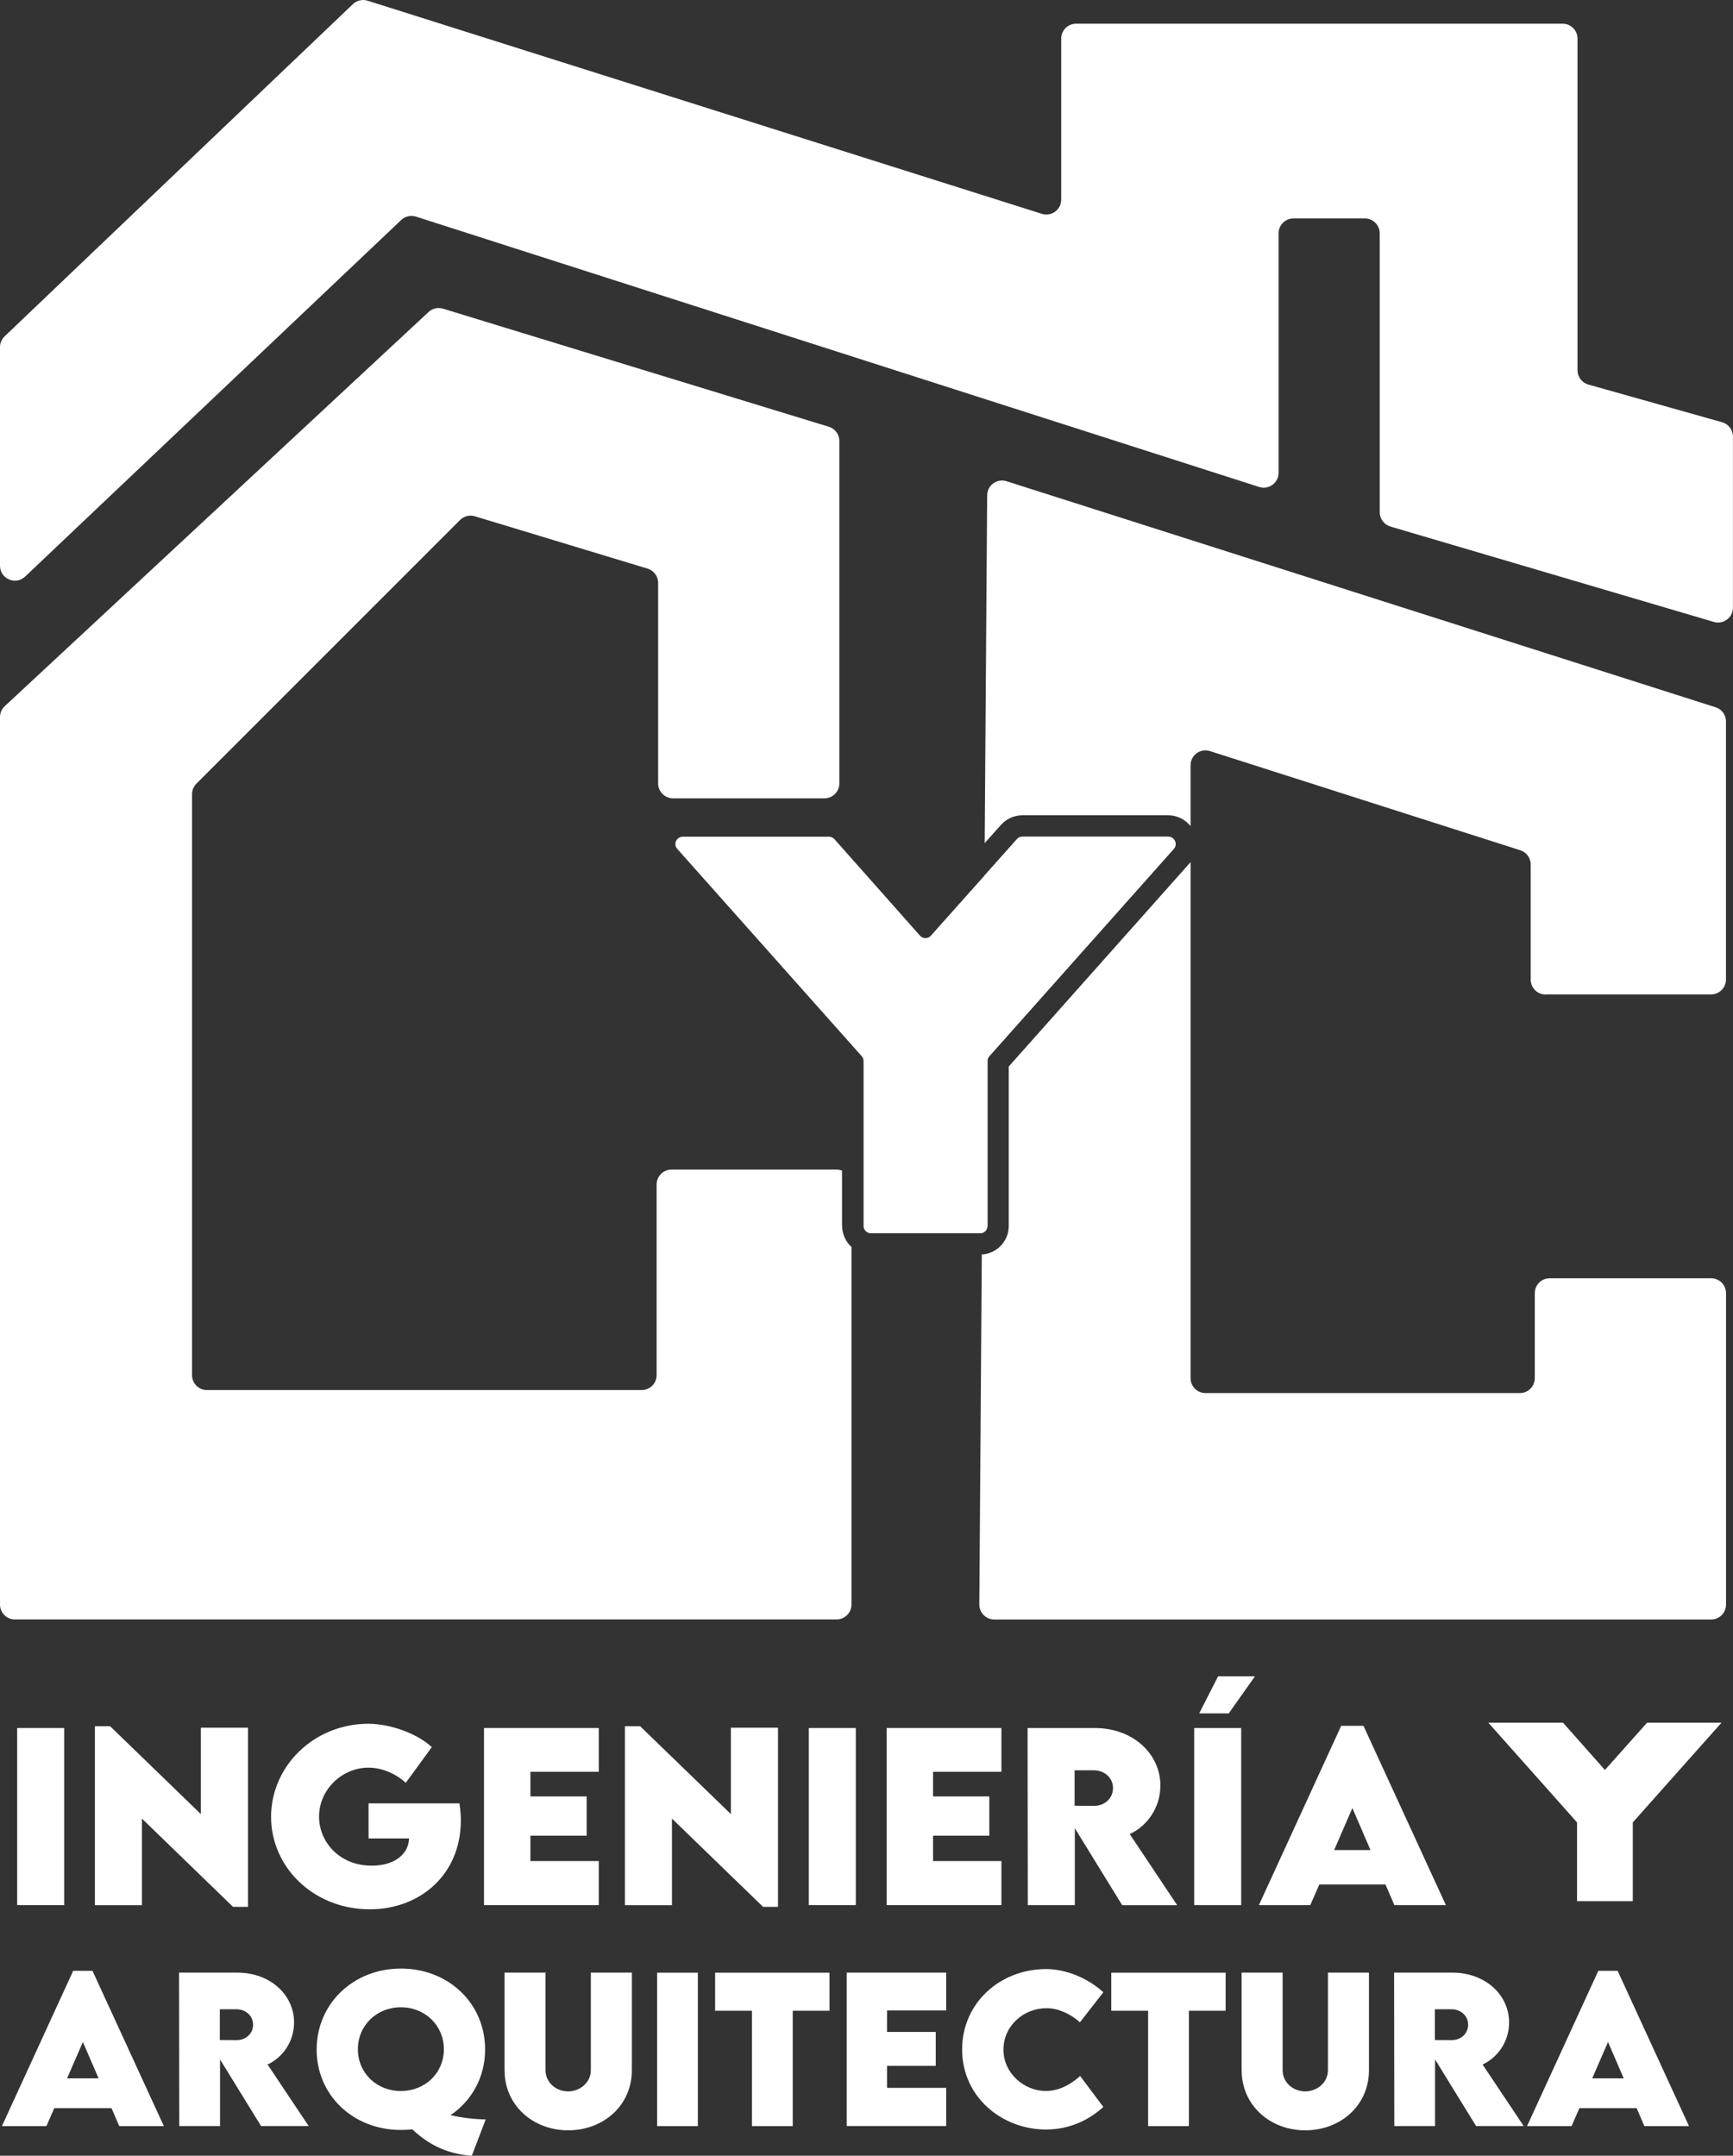 <svg xmlns="http://www.w3.org/2000/svg" id="Capa_2" data-name="Capa 2" viewBox="0 0 323.23 402.05"><rect x="0" y="0" width="323.23" height="402.05" fill="#333333" stroke="none"/><defs><style>      .cls-1 {        fill: none;      }      .cls-1, .cls-2 {        stroke-width: 0px;      }      .cls-2 {        fill: #fff;      }    </style></defs><g id="Capa_1-2" data-name="Capa 1"><g><g><path class="cls-2" d="M0,105.52v-40.78c0-.76.31-1.48.86-2.01L65.82.77c.73-.7,1.79-.94,2.75-.64l125.75,39.75c1.79.57,3.61-.77,3.61-2.65V7.2c0-1.53,1.24-2.78,2.78-2.78h90.74c1.53,0,2.78,1.24,2.78,2.78v61.85c0,1.24.83,2.34,2.02,2.67l24.95,7.03c1.2.34,2.02,1.43,2.02,2.67v31.91c0,1.85-1.78,3.19-3.56,2.66l-60.33-17.79c-1.18-.35-1.99-1.43-1.99-2.66v-52.02c0-1.53-1.24-2.78-2.78-2.78h-13.31c-1.53,0-2.78,1.24-2.78,2.78v44.66c0,1.88-1.83,3.22-3.62,2.64L77.59,40.4c-.97-.31-2.02-.07-2.76.63L4.69,107.53c-1.77,1.68-4.69.42-4.69-2.01Z"></path><g><path class="cls-2" d="M217.88,156.04h-27.18c-.39,0-.76.17-1.02.46l-16.05,18c-.27.3-.65.46-1.02.46s-.75-.15-1.02-.46l-15.95-17.99c-.26-.29-.63-.46-1.02-.46h-27.28c-1.18,0-1.8,1.39-1.02,2.27l34.4,38.66c.22.25.35.57.35.91v30.75c0,.75.61,1.37,1.37,1.37h20.37c.75,0,1.37-.61,1.37-1.37v-30.75c0-.33.12-.66.35-.91l34.4-38.66c.78-.88.16-2.27-1.02-2.27Z"></path><g><path class="cls-1" d="M173.63,174.5c-.27.3-.65.46-1.02.46s-.75-.15-1.02-.46l-15.95-17.99c-.26-.29-.63-.46-1.02-.46h-27.28c-1.18,0-1.8,1.39-1.02,2.27l34.4,38.66c.22.25.35.57.35.91v30.75c0,.75.61,1.37,1.37,1.37h20.37c.13,0,.24-.02.36-.05l.47-66.65-9.99,11.2Z"></path><path class="cls-2" d="M188.15,198.89v29.75c0,2.85-2.23,5.16-5.03,5.33l-.46,65.27c-.01,1.54,1.24,2.8,2.78,2.8h133.71c1.53,0,2.78-1.24,2.78-2.78v-58.08c0-1.53-1.24-2.78-2.78-2.78h-30.11c-1.53,0-2.78,1.24-2.78,2.78v15.85c0,1.53-1.24,2.78-2.78,2.78h-58.64c-1.53,0-2.78-1.24-2.78-2.78v-96.27c-.06.07-.11.15-.17.22l-33.73,37.91Z"></path><path class="cls-2" d="M217.88,156.04h-27.18c-.39,0-.76.17-1.02.46l-6.06,6.8-.47,66.65c.58-.16,1.01-.68,1.01-1.31v-30.75c0-.33.12-.66.35-.91l34.4-38.66c.78-.88.16-2.27-1.02-2.27Z"></path><path class="cls-2" d="M288.28,185.46h30.86c1.53,0,2.78-1.24,2.78-2.78v-48.13c0-1.21-.78-2.28-1.93-2.64l-132.25-42.16c-1.78-.57-3.61.75-3.62,2.63l-.46,64.86,3.04-3.4c1.02-1.14,2.48-1.79,4-1.79h27.18c1.65,0,3.18.77,4.18,2.02v-11.35c0-1.88,1.83-3.22,3.62-2.64l57.89,18.5c1.15.37,1.93,1.44,1.93,2.64v21.48c0,1.53,1.24,2.78,2.78,2.78Z"></path><g><path class="cls-1" d="M217.88,156.04h-27.18c-.39,0-.76.17-1.02.46l-6.06,6.8-9.99,11.2c-.27.3-.65.46-1.02.46s-.75-.15-1.02-.46l-15.95-17.99c-.26-.29-.63-.46-1.02-.46h-27.28c-1.18,0-1.8,1.39-1.02,2.27l34.4,38.66c.22.25.35.57.35.91v30.75c0,.75.61,1.37,1.37,1.37h20.37c.13,0,.24-.02.36-.05.58-.16,1.01-.68,1.01-1.31v-30.75c0-.33.12-.66.35-.91l34.4-38.66c.78-.88.16-2.27-1.02-2.27Z"></path><path class="cls-2" d="M157.05,228.63v-10.3c-.32-.13-.67-.2-1.03-.2h-30.77c-1.53,0-2.78,1.24-2.78,2.78v35.56c0,1.53-1.24,2.78-2.78,2.78H38.6c-1.53,0-2.78-1.24-2.78-2.78v-108.35c0-.74.29-1.44.81-1.96l49.18-49.18c.72-.72,1.79-.99,2.77-.69l32.2,9.76c1.17.35,1.97,1.43,1.97,2.66v37.4c0,1.53,1.24,2.78,2.78,2.78h28.24c1.53,0,2.78-1.24,2.78-2.78v-63.87c0-1.22-.8-2.3-1.96-2.65l-71.96-22.02c-.95-.29-1.98-.05-2.7.62L.88,131.71C.32,132.23,0,132.97,0,133.74v165.51c0,1.53,1.24,2.78,2.78,2.78h153.25c1.53,0,2.78-1.24,2.78-2.78v-66.69c-1.07-.98-1.74-2.37-1.74-3.93Z"></path></g></g></g></g><g><path class="cls-2" d="M3.2,322.28h8.77v33.03H3.2v-33.03Z"></path><path class="cls-2" d="M46.25,322.23v33.4h-2.79l-16.99-16.46v16.15h-8.77v-33.38h2.83l16.93,16.39v-16.11h8.79Z"></path><path class="cls-2" d="M85.95,339.55c0,10.04-7.58,16.54-16.97,16.54-10.49,0-18.42-7.83-18.42-17.25s7.95-17.36,18.2-17.36c4.2.06,9.06,1.84,11.78,4.36l-4.86,6.66c-1.84-1.72-4.49-2.83-6.93-2.83-4.92,0-9.24,4.04-9.24,9.14,0,4.63,3.71,9.14,9.82,9.14,4,0,6.84-1.93,6.97-5.08h-7.56v-6.54h16.95c.16,1.11.27,2.17.27,3.22Z"></path><path class="cls-2" d="M98.93,330.43v4.61h10.49v7.32h-10.49v4.73h12.75v8.22h-21.41v-33.03h21.41v8.16h-12.75Z"></path><path class="cls-2" d="M145.11,322.23v33.4h-2.79l-16.99-16.46v16.15h-8.77v-33.38h2.83l16.93,16.39v-16.11h8.79Z"></path><path class="cls-2" d="M150.85,322.28h8.77v33.03h-8.77v-33.03Z"></path><path class="cls-2" d="M174.03,330.43v4.61h10.49v7.32h-10.49v4.73h12.75v8.22h-21.41v-33.03h21.41v8.16h-12.75Z"></path><path class="cls-2" d="M209.3,355.31l-8.83-14.34v14.34h-8.77l-.04-33.03h12.54c7.13,0,12.23,4.82,12.23,10.74,0,4.12-2.48,7.56-5.72,9.04l8.85,13.26h-10.27ZM200.43,336.78l3.59.02c1.87.02,3.57-1.29,3.57-3.32s-1.72-3.32-3.57-3.32h-3.59v6.62Z"></path><path class="cls-2" d="M222.73,322.28h8.77v33.03h-8.77v-33.03ZM223.67,319.55l3.52-6.91h6.87l-4.88,6.91h-5.51Z"></path><path class="cls-2" d="M258.41,351.46h-12.34l-1.68,3.85h-9.59l15.35-33.44h4.16l15.37,33.44h-9.61l-1.66-3.85ZM255.62,345.04l-3.38-7.83-3.4,7.83h6.78Z"></path></g><path class="cls-2" d="M321.09,321.28l-16.55,18.6v14.69h-10.4v-14.69l-16.55-18.6h13.93l7.82,8.82,7.87-8.82h13.88Z"></path><g><path class="cls-2" d="M20.8,393.18h-10.68l-1.46,3.34H.36l13.29-28.96h3.6l13.31,28.96h-8.32l-1.44-3.34ZM18.39,387.62l-2.93-6.78-2.95,6.78h5.87Z"></path><path class="cls-2" d="M48.69,396.51l-7.65-12.42v12.42h-7.6l-.04-28.61h10.86c6.18,0,10.59,4.17,10.59,9.3,0,3.57-2.15,6.55-4.95,7.83l7.67,11.48h-8.89ZM41,380.47l3.11.02c1.62.02,3.09-1.12,3.09-2.88s-1.49-2.88-3.09-2.88h-3.11v5.73Z"></path><path class="cls-2" d="M87.99,402.05c-5.18-.37-8.5-2.5-11.09-4.93-.71.09-1.42.12-2.15.12-8.89,0-15.69-6.48-15.69-15s6.81-15.1,15.71-15.1,15.71,6.51,15.71,15.1c0,5.16-2.5,9.56-6.44,12.24,1.95.46,4.24.75,6.55.8l-2.59,6.76ZM74.77,389.98c4.54,0,8.02-3.39,8.02-7.79s-3.48-7.83-8.02-7.83-8.02,3.41-8.02,7.83,3.48,7.79,8.02,7.79Z"></path><path class="cls-2" d="M94.1,386.11v-18.21h7.65v18.19c0,2.38,2.04,3.96,4.21,3.96s4.24-1.61,4.24-3.96v-18.19h7.65v18.21c0,6.57-5.32,11.2-11.87,11.2s-11.87-4.63-11.87-11.2Z"></path><path class="cls-2" d="M122.56,367.91h7.6v28.61h-7.6v-28.61Z"></path><path class="cls-2" d="M154.71,375.01h-6.85v21.51h-7.61v-21.51h-6.87v-7.1h21.33v7.1Z"></path><path class="cls-2" d="M165.44,374.97v3.99h9.09v6.33h-9.09v4.1h11.04v7.12h-18.55v-28.61h18.55v7.06h-11.04Z"></path><path class="cls-2" d="M179.45,382.21c0-8.46,6.85-14.98,15.76-14.98,3.69.05,7.65,1.67,10.58,4.33l-4.37,5.61c-1.76-1.6-4.08-2.64-6.19-2.64-4.4,0-8.07,3.35-8.07,7.74s3.83,7.7,7.91,7.7c2.4,0,4.54-1.14,6.39-2.79l4.33,5.77c-2.73,2.49-6.37,4.21-10.72,4.21-8.07,0-15.62-5.96-15.62-14.94Z"></path><path class="cls-2" d="M228.6,375.01h-6.85v21.51h-7.61v-21.51h-6.87v-7.1h21.33v7.1Z"></path><path class="cls-2" d="M231.58,386.11v-18.21h7.65v18.19c0,2.38,2.04,3.96,4.21,3.96s4.24-1.61,4.24-3.96v-18.19h7.65v18.21c0,6.57-5.32,11.2-11.87,11.2s-11.87-4.63-11.87-11.2Z"></path><path class="cls-2" d="M275.31,396.51l-7.65-12.42v12.42h-7.6l-.04-28.61h10.86c6.18,0,10.59,4.17,10.59,9.3,0,3.57-2.15,6.55-4.95,7.83l7.67,11.48h-8.89ZM267.63,380.47l3.11.02c1.61.02,3.09-1.12,3.09-2.88s-1.49-2.88-3.09-2.88h-3.11v5.73Z"></path><path class="cls-2" d="M305.26,393.18h-10.68l-1.46,3.34h-8.3l13.29-28.96h3.6l13.31,28.96h-8.32l-1.44-3.34ZM302.85,387.62l-2.93-6.78-2.95,6.78h5.87Z"></path></g></g></g></svg>